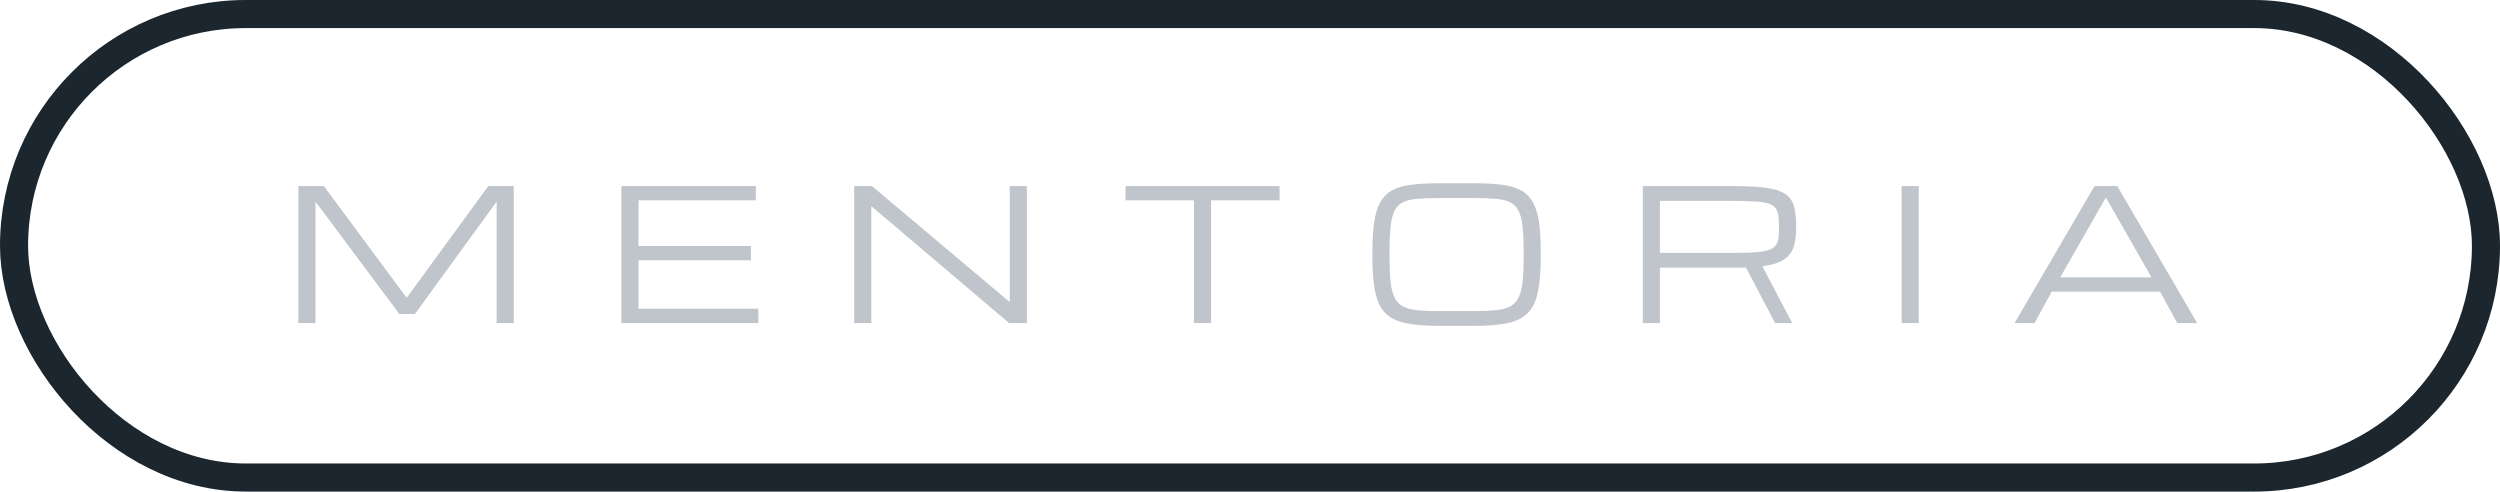 <svg xmlns="http://www.w3.org/2000/svg" width="178" height="35" viewBox="0 0 178 35" fill="none"><g id="MENTORIA"><rect id="Rectangle 5" x="1" y="1" width="176" height="33" rx="16.5" stroke="#1B262E" stroke-width="2"></rect><path id="MENTORIA_2" d="M21.244 23V13.25H23.06L28.956 21.204L34.765 13.25H36.58V23H35.361V14.354L29.541 22.359H28.436L22.463 14.354V23H21.244ZM44.243 23V13.25H53.815V14.266H45.462V17.516H53.466V18.531H45.462V21.984H53.993V23H44.243ZM60.818 23V13.25H62.087L71.882 21.496H71.895V13.25H73.113V23H71.844L62.049 14.685H62.037V23H60.818ZM85.01 23V14.266H80.135V13.25H91.104V14.266H86.229V23H85.01ZM102.429 23.203C101.477 23.203 100.694 23.137 100.081 23.006C99.467 22.879 98.987 22.642 98.64 22.295C98.297 21.948 98.056 21.449 97.916 20.797C97.781 20.146 97.713 19.297 97.713 18.252V17.998C97.713 17.135 97.755 16.411 97.84 15.827C97.925 15.239 98.071 14.761 98.278 14.393C98.485 14.024 98.767 13.743 99.122 13.548C99.482 13.354 99.933 13.223 100.474 13.155C101.016 13.083 101.668 13.047 102.429 13.047H104.988C105.749 13.047 106.401 13.083 106.943 13.155C107.484 13.223 107.933 13.354 108.288 13.548C108.648 13.743 108.932 14.024 109.139 14.393C109.346 14.761 109.492 15.239 109.577 15.827C109.661 16.411 109.704 17.135 109.704 17.998V18.252C109.704 19.297 109.634 20.146 109.494 20.797C109.359 21.449 109.118 21.948 108.771 22.295C108.428 22.642 107.95 22.879 107.336 23.006C106.723 23.137 105.94 23.203 104.988 23.203H102.429ZM102.429 22.149H104.988C105.593 22.149 106.103 22.128 106.517 22.086C106.932 22.044 107.268 21.953 107.527 21.813C107.789 21.673 107.988 21.462 108.123 21.178C108.263 20.895 108.358 20.516 108.409 20.042C108.46 19.568 108.485 18.971 108.485 18.252V17.998C108.485 17.253 108.46 16.64 108.409 16.157C108.358 15.675 108.263 15.294 108.123 15.015C107.988 14.735 107.789 14.532 107.527 14.405C107.268 14.274 106.932 14.192 106.517 14.158C106.103 14.12 105.593 14.101 104.988 14.101H102.429C101.824 14.101 101.314 14.12 100.9 14.158C100.485 14.192 100.146 14.274 99.884 14.405C99.626 14.532 99.427 14.735 99.287 15.015C99.152 15.294 99.059 15.675 99.008 16.157C98.957 16.64 98.932 17.253 98.932 17.998V18.252C98.932 18.971 98.957 19.568 99.008 20.042C99.059 20.516 99.152 20.895 99.287 21.178C99.427 21.462 99.626 21.673 99.884 21.813C100.146 21.953 100.485 22.044 100.9 22.086C101.314 22.128 101.824 22.149 102.429 22.149ZM116.967 13.25H123.492C124.444 13.25 125.21 13.292 125.79 13.377C126.374 13.462 126.816 13.608 127.117 13.815C127.417 14.022 127.62 14.306 127.726 14.665C127.832 15.025 127.885 15.48 127.885 16.03V16.284C127.885 16.792 127.823 17.23 127.701 17.598C127.582 17.962 127.352 18.258 127.009 18.487C126.666 18.711 126.158 18.87 125.485 18.963L127.605 23H126.387L124.311 19.052C124.226 19.056 124.138 19.058 124.044 19.058C123.956 19.058 123.862 19.058 123.765 19.058H118.186V23H116.967V13.25ZM118.186 18.004H123.575C124.298 18.004 124.868 17.981 125.282 17.935C125.701 17.884 126.008 17.797 126.203 17.674C126.402 17.552 126.528 17.378 126.583 17.154C126.639 16.93 126.666 16.64 126.666 16.284V16.03C126.666 15.628 126.628 15.311 126.552 15.078C126.476 14.845 126.323 14.674 126.095 14.564C125.866 14.454 125.526 14.384 125.073 14.354C124.62 14.321 124.015 14.304 123.257 14.304H118.186V18.004ZM135.395 23V13.25H136.614V23H135.395ZM143.439 23L149.127 13.25H150.752L156.439 23H155.017L153.798 20.766H146.08L144.861 23H143.439ZM146.689 19.75H153.189L149.939 14.062L146.689 19.75Z" fill="#C0C5CC"></path></g></svg>